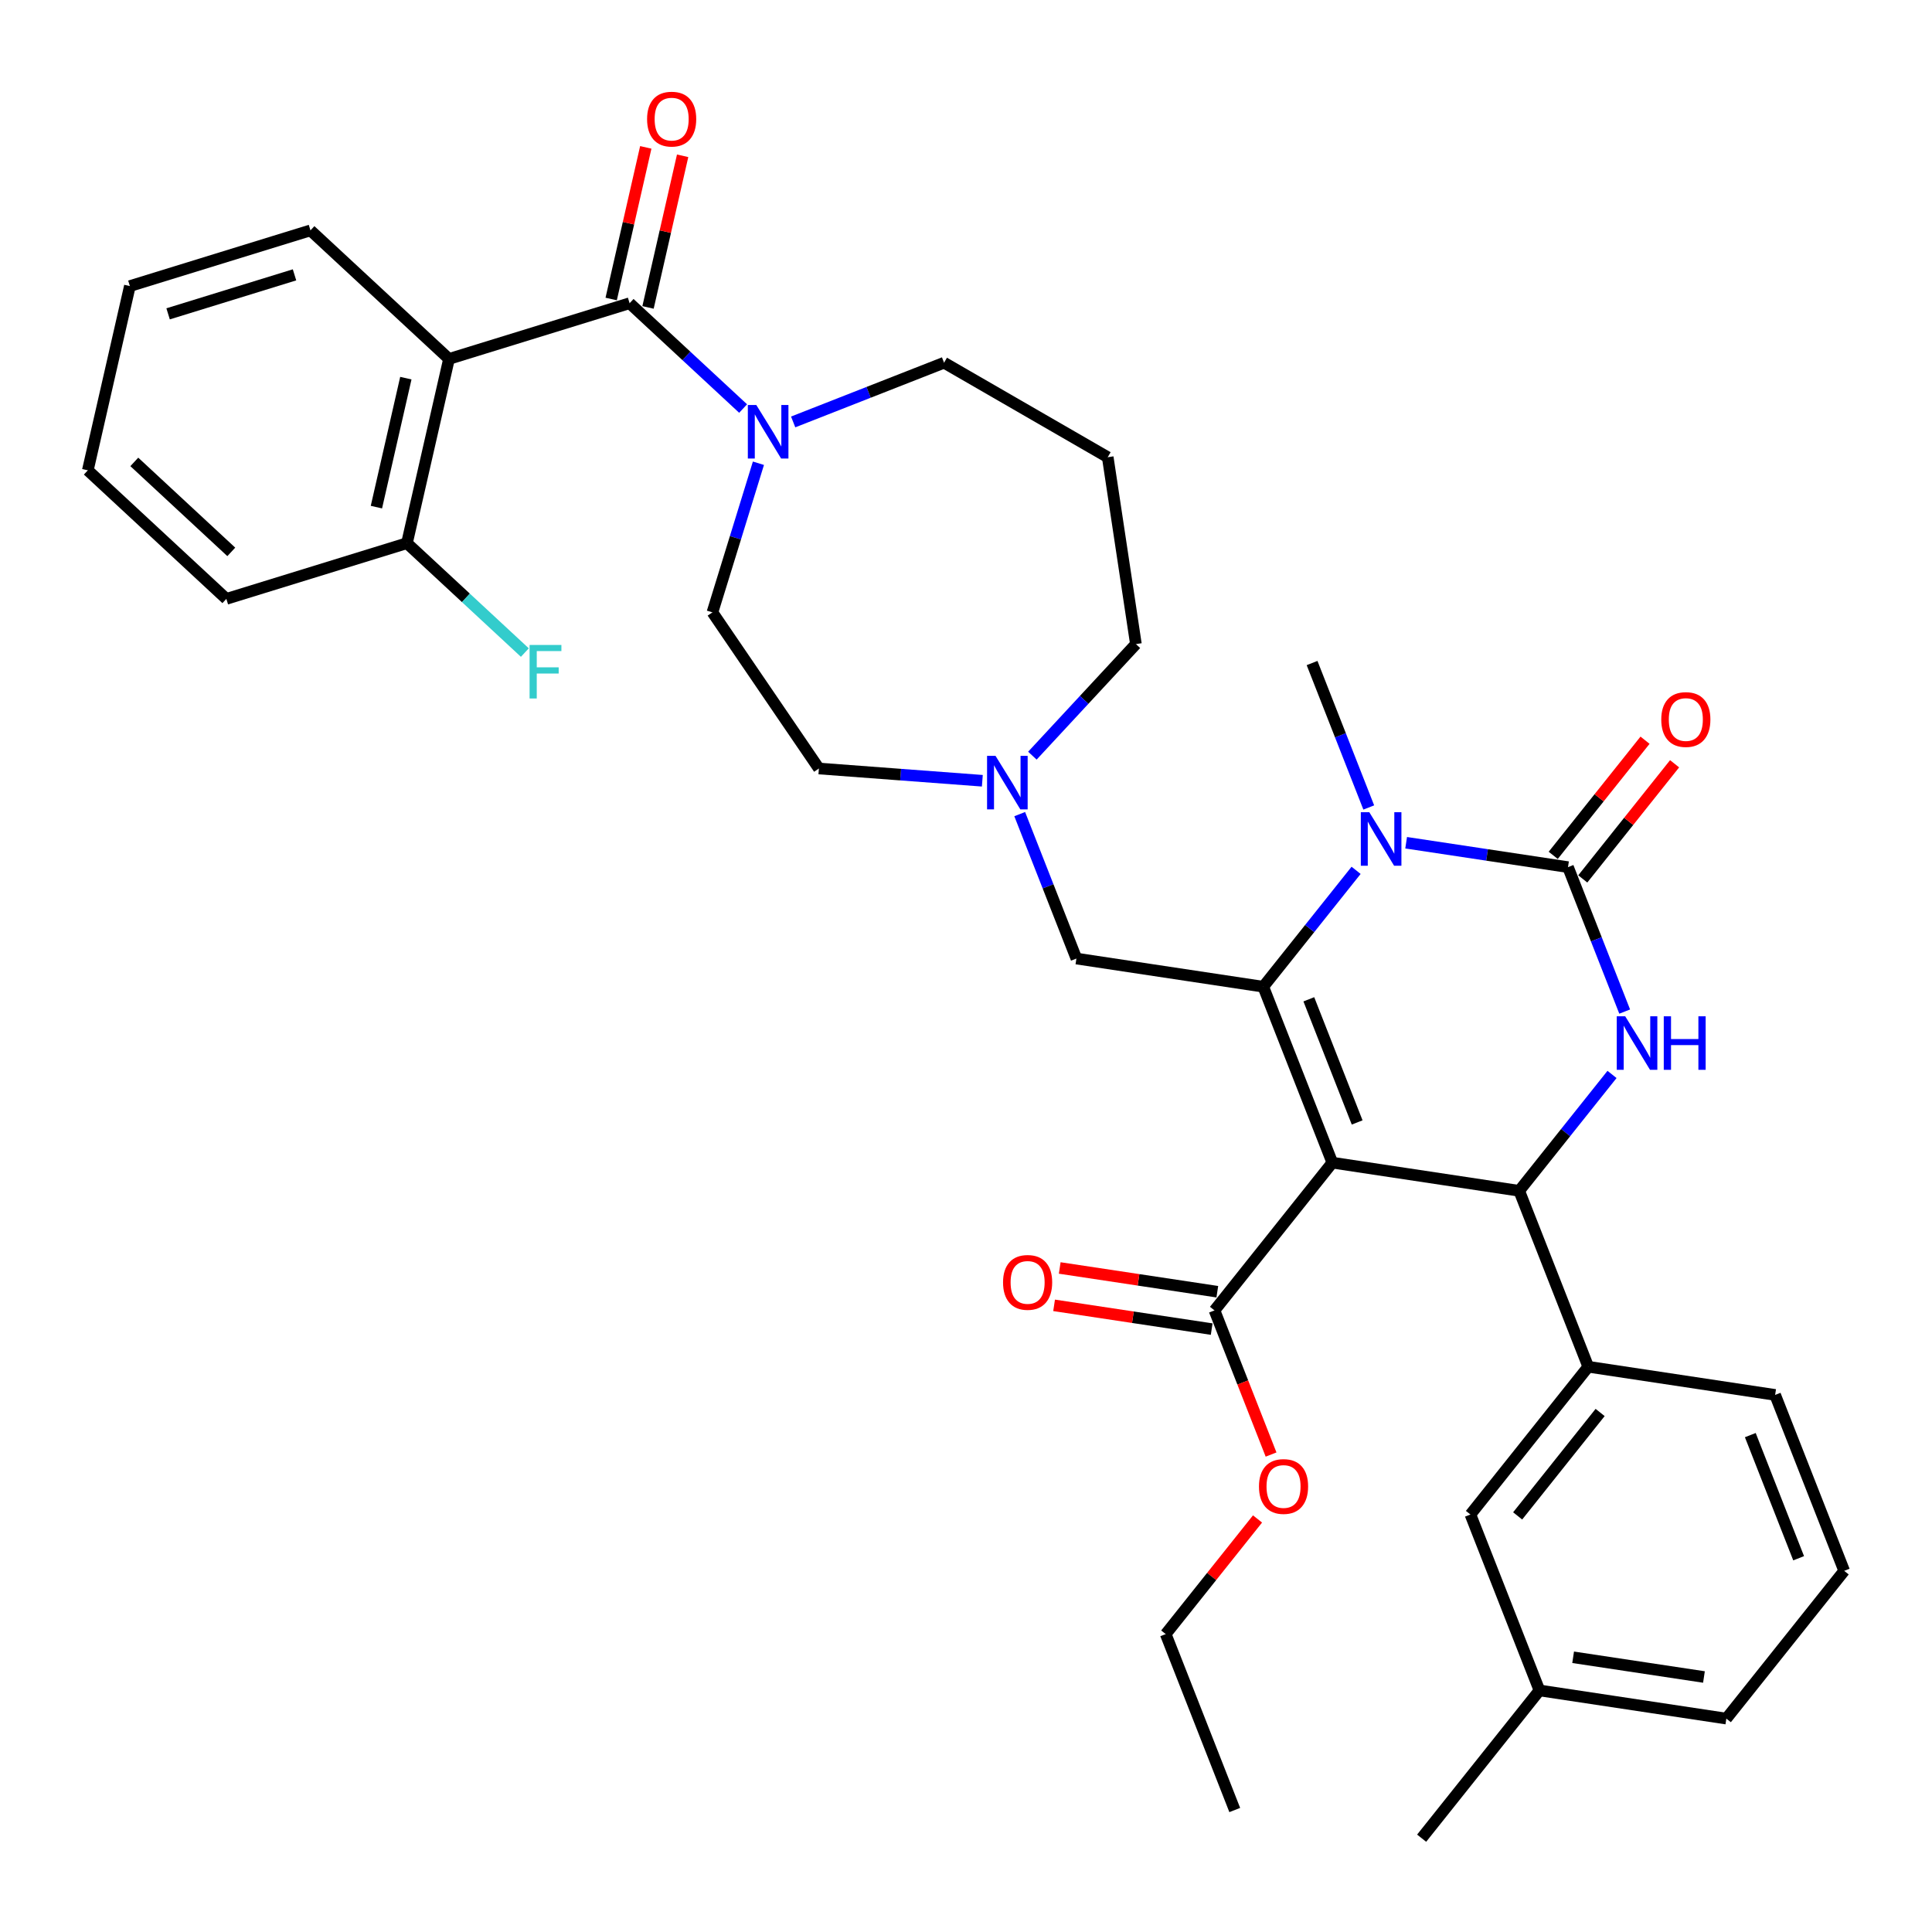 <?xml version='1.0' encoding='iso-8859-1'?>
<svg version='1.1' baseProfile='full'
              xmlns='http://www.w3.org/2000/svg'
                      xmlns:rdkit='http://www.rdkit.org/xml'
                      xmlns:xlink='http://www.w3.org/1999/xlink'
                  xml:space='preserve'
width='1000px' height='1000px' viewBox='0 0 1000 1000'>
<!-- END OF HEADER -->
<rect style='opacity:1.0;fill:#FFFFFF;stroke:none' width='1000' height='1000' x='0' y='0'> </rect>
<path class='bond-0' d='M 232.405,185.777 L 210.638,281.146' style='fill:none;fill-rule:evenodd;stroke:#000000;stroke-width:6px;stroke-linecap:butt;stroke-linejoin:miter;stroke-opacity:1' />
<path class='bond-0' d='M 210.066,195.729 L 194.829,262.487' style='fill:none;fill-rule:evenodd;stroke:#000000;stroke-width:6px;stroke-linecap:butt;stroke-linejoin:miter;stroke-opacity:1' />
<path class='bond-1' d='M 232.405,185.777 L 160.697,119.242' style='fill:none;fill-rule:evenodd;stroke:#000000;stroke-width:6px;stroke-linecap:butt;stroke-linejoin:miter;stroke-opacity:1' />
<path class='bond-2' d='M 232.405,185.777 L 325.88,156.944' style='fill:none;fill-rule:evenodd;stroke:#000000;stroke-width:6px;stroke-linecap:butt;stroke-linejoin:miter;stroke-opacity:1' />
<path class='bond-3' d='M 392.561,239.776 L 380.658,278.365' style='fill:none;fill-rule:evenodd;stroke:#0000FF;stroke-width:6px;stroke-linecap:butt;stroke-linejoin:miter;stroke-opacity:1' />
<path class='bond-3' d='M 380.658,278.365 L 368.755,316.954' style='fill:none;fill-rule:evenodd;stroke:#000000;stroke-width:6px;stroke-linecap:butt;stroke-linejoin:miter;stroke-opacity:1' />
<path class='bond-4' d='M 384.637,211.462 L 355.259,184.203' style='fill:none;fill-rule:evenodd;stroke:#0000FF;stroke-width:6px;stroke-linecap:butt;stroke-linejoin:miter;stroke-opacity:1' />
<path class='bond-4' d='M 355.259,184.203 L 325.88,156.944' style='fill:none;fill-rule:evenodd;stroke:#000000;stroke-width:6px;stroke-linecap:butt;stroke-linejoin:miter;stroke-opacity:1' />
<path class='bond-5' d='M 410.54,218.396 L 449.594,203.068' style='fill:none;fill-rule:evenodd;stroke:#0000FF;stroke-width:6px;stroke-linecap:butt;stroke-linejoin:miter;stroke-opacity:1' />
<path class='bond-5' d='M 449.594,203.068 L 488.647,187.741' style='fill:none;fill-rule:evenodd;stroke:#000000;stroke-width:6px;stroke-linecap:butt;stroke-linejoin:miter;stroke-opacity:1' />
<path class='bond-6' d='M 335.417,159.12 L 344.374,119.878' style='fill:none;fill-rule:evenodd;stroke:#000000;stroke-width:6px;stroke-linecap:butt;stroke-linejoin:miter;stroke-opacity:1' />
<path class='bond-6' d='M 344.374,119.878 L 353.331,80.636' style='fill:none;fill-rule:evenodd;stroke:#FF0000;stroke-width:6px;stroke-linecap:butt;stroke-linejoin:miter;stroke-opacity:1' />
<path class='bond-6' d='M 316.343,154.767 L 325.3,115.525' style='fill:none;fill-rule:evenodd;stroke:#000000;stroke-width:6px;stroke-linecap:butt;stroke-linejoin:miter;stroke-opacity:1' />
<path class='bond-6' d='M 325.3,115.525 L 334.257,76.282' style='fill:none;fill-rule:evenodd;stroke:#FF0000;stroke-width:6px;stroke-linecap:butt;stroke-linejoin:miter;stroke-opacity:1' />
<path class='bond-7' d='M 210.638,281.146 L 241.151,309.457' style='fill:none;fill-rule:evenodd;stroke:#000000;stroke-width:6px;stroke-linecap:butt;stroke-linejoin:miter;stroke-opacity:1' />
<path class='bond-7' d='M 241.151,309.457 L 271.664,337.769' style='fill:none;fill-rule:evenodd;stroke:#33CCCC;stroke-width:6px;stroke-linecap:butt;stroke-linejoin:miter;stroke-opacity:1' />
<path class='bond-8' d='M 210.638,281.146 L 117.163,309.979' style='fill:none;fill-rule:evenodd;stroke:#000000;stroke-width:6px;stroke-linecap:butt;stroke-linejoin:miter;stroke-opacity:1' />
<path class='bond-9' d='M 587.943,333.38 L 561.151,362.255' style='fill:none;fill-rule:evenodd;stroke:#000000;stroke-width:6px;stroke-linecap:butt;stroke-linejoin:miter;stroke-opacity:1' />
<path class='bond-9' d='M 561.151,362.255 L 534.359,391.13' style='fill:none;fill-rule:evenodd;stroke:#0000FF;stroke-width:6px;stroke-linecap:butt;stroke-linejoin:miter;stroke-opacity:1' />
<path class='bond-10' d='M 587.943,333.38 L 573.363,236.651' style='fill:none;fill-rule:evenodd;stroke:#000000;stroke-width:6px;stroke-linecap:butt;stroke-linejoin:miter;stroke-opacity:1' />
<path class='bond-11' d='M 527.803,421.385 L 542.474,458.766' style='fill:none;fill-rule:evenodd;stroke:#0000FF;stroke-width:6px;stroke-linecap:butt;stroke-linejoin:miter;stroke-opacity:1' />
<path class='bond-11' d='M 542.474,458.766 L 557.145,496.147' style='fill:none;fill-rule:evenodd;stroke:#000000;stroke-width:6px;stroke-linecap:butt;stroke-linejoin:miter;stroke-opacity:1' />
<path class='bond-12' d='M 508.456,404.118 L 466.158,400.948' style='fill:none;fill-rule:evenodd;stroke:#0000FF;stroke-width:6px;stroke-linecap:butt;stroke-linejoin:miter;stroke-opacity:1' />
<path class='bond-12' d='M 466.158,400.948 L 423.86,397.778' style='fill:none;fill-rule:evenodd;stroke:#000000;stroke-width:6px;stroke-linecap:butt;stroke-linejoin:miter;stroke-opacity:1' />
<path class='bond-13' d='M 423.86,397.778 L 368.755,316.954' style='fill:none;fill-rule:evenodd;stroke:#000000;stroke-width:6px;stroke-linecap:butt;stroke-linejoin:miter;stroke-opacity:1' />
<path class='bond-14' d='M 689.612,601.786 L 653.874,510.727' style='fill:none;fill-rule:evenodd;stroke:#000000;stroke-width:6px;stroke-linecap:butt;stroke-linejoin:miter;stroke-opacity:1' />
<path class='bond-14' d='M 702.463,580.979 L 677.447,517.238' style='fill:none;fill-rule:evenodd;stroke:#000000;stroke-width:6px;stroke-linecap:butt;stroke-linejoin:miter;stroke-opacity:1' />
<path class='bond-15' d='M 689.612,601.786 L 786.341,616.365' style='fill:none;fill-rule:evenodd;stroke:#000000;stroke-width:6px;stroke-linecap:butt;stroke-linejoin:miter;stroke-opacity:1' />
<path class='bond-16' d='M 689.612,601.786 L 628.622,678.266' style='fill:none;fill-rule:evenodd;stroke:#000000;stroke-width:6px;stroke-linecap:butt;stroke-linejoin:miter;stroke-opacity:1' />
<path class='bond-17' d='M 653.874,510.727 L 677.893,480.607' style='fill:none;fill-rule:evenodd;stroke:#000000;stroke-width:6px;stroke-linecap:butt;stroke-linejoin:miter;stroke-opacity:1' />
<path class='bond-17' d='M 677.893,480.607 L 701.913,450.488' style='fill:none;fill-rule:evenodd;stroke:#0000FF;stroke-width:6px;stroke-linecap:butt;stroke-linejoin:miter;stroke-opacity:1' />
<path class='bond-18' d='M 653.874,510.727 L 557.145,496.147' style='fill:none;fill-rule:evenodd;stroke:#000000;stroke-width:6px;stroke-linecap:butt;stroke-linejoin:miter;stroke-opacity:1' />
<path class='bond-19' d='M 708.468,417.95 L 693.797,380.569' style='fill:none;fill-rule:evenodd;stroke:#0000FF;stroke-width:6px;stroke-linecap:butt;stroke-linejoin:miter;stroke-opacity:1' />
<path class='bond-19' d='M 693.797,380.569 L 679.126,343.188' style='fill:none;fill-rule:evenodd;stroke:#000000;stroke-width:6px;stroke-linecap:butt;stroke-linejoin:miter;stroke-opacity:1' />
<path class='bond-20' d='M 727.816,436.199 L 769.705,442.513' style='fill:none;fill-rule:evenodd;stroke:#0000FF;stroke-width:6px;stroke-linecap:butt;stroke-linejoin:miter;stroke-opacity:1' />
<path class='bond-20' d='M 769.705,442.513 L 811.593,448.827' style='fill:none;fill-rule:evenodd;stroke:#000000;stroke-width:6px;stroke-linecap:butt;stroke-linejoin:miter;stroke-opacity:1' />
<path class='bond-21' d='M 811.593,448.827 L 826.264,486.208' style='fill:none;fill-rule:evenodd;stroke:#000000;stroke-width:6px;stroke-linecap:butt;stroke-linejoin:miter;stroke-opacity:1' />
<path class='bond-21' d='M 826.264,486.208 L 840.935,523.589' style='fill:none;fill-rule:evenodd;stroke:#0000FF;stroke-width:6px;stroke-linecap:butt;stroke-linejoin:miter;stroke-opacity:1' />
<path class='bond-22' d='M 819.241,454.926 L 843.004,425.128' style='fill:none;fill-rule:evenodd;stroke:#000000;stroke-width:6px;stroke-linecap:butt;stroke-linejoin:miter;stroke-opacity:1' />
<path class='bond-22' d='M 843.004,425.128 L 866.767,395.33' style='fill:none;fill-rule:evenodd;stroke:#FF0000;stroke-width:6px;stroke-linecap:butt;stroke-linejoin:miter;stroke-opacity:1' />
<path class='bond-22' d='M 803.945,442.728 L 827.708,412.93' style='fill:none;fill-rule:evenodd;stroke:#000000;stroke-width:6px;stroke-linecap:butt;stroke-linejoin:miter;stroke-opacity:1' />
<path class='bond-22' d='M 827.708,412.93 L 851.471,383.132' style='fill:none;fill-rule:evenodd;stroke:#FF0000;stroke-width:6px;stroke-linecap:butt;stroke-linejoin:miter;stroke-opacity:1' />
<path class='bond-23' d='M 834.38,556.126 L 810.36,586.246' style='fill:none;fill-rule:evenodd;stroke:#0000FF;stroke-width:6px;stroke-linecap:butt;stroke-linejoin:miter;stroke-opacity:1' />
<path class='bond-23' d='M 810.36,586.246 L 786.341,616.365' style='fill:none;fill-rule:evenodd;stroke:#000000;stroke-width:6px;stroke-linecap:butt;stroke-linejoin:miter;stroke-opacity:1' />
<path class='bond-24' d='M 786.341,616.365 L 822.079,707.425' style='fill:none;fill-rule:evenodd;stroke:#000000;stroke-width:6px;stroke-linecap:butt;stroke-linejoin:miter;stroke-opacity:1' />
<path class='bond-25' d='M 630.08,668.593 L 589.296,662.446' style='fill:none;fill-rule:evenodd;stroke:#000000;stroke-width:6px;stroke-linecap:butt;stroke-linejoin:miter;stroke-opacity:1' />
<path class='bond-25' d='M 589.296,662.446 L 548.513,656.299' style='fill:none;fill-rule:evenodd;stroke:#FF0000;stroke-width:6px;stroke-linecap:butt;stroke-linejoin:miter;stroke-opacity:1' />
<path class='bond-25' d='M 627.164,687.938 L 586.38,681.791' style='fill:none;fill-rule:evenodd;stroke:#000000;stroke-width:6px;stroke-linecap:butt;stroke-linejoin:miter;stroke-opacity:1' />
<path class='bond-25' d='M 586.38,681.791 L 545.597,675.644' style='fill:none;fill-rule:evenodd;stroke:#FF0000;stroke-width:6px;stroke-linecap:butt;stroke-linejoin:miter;stroke-opacity:1' />
<path class='bond-26' d='M 628.622,678.266 L 643.262,715.568' style='fill:none;fill-rule:evenodd;stroke:#000000;stroke-width:6px;stroke-linecap:butt;stroke-linejoin:miter;stroke-opacity:1' />
<path class='bond-26' d='M 643.262,715.568 L 657.902,752.871' style='fill:none;fill-rule:evenodd;stroke:#FF0000;stroke-width:6px;stroke-linecap:butt;stroke-linejoin:miter;stroke-opacity:1' />
<path class='bond-27' d='M 650.895,786.209 L 627.132,816.007' style='fill:none;fill-rule:evenodd;stroke:#FF0000;stroke-width:6px;stroke-linecap:butt;stroke-linejoin:miter;stroke-opacity:1' />
<path class='bond-27' d='M 627.132,816.007 L 603.369,845.804' style='fill:none;fill-rule:evenodd;stroke:#000000;stroke-width:6px;stroke-linecap:butt;stroke-linejoin:miter;stroke-opacity:1' />
<path class='bond-28' d='M 603.369,845.804 L 639.107,936.864' style='fill:none;fill-rule:evenodd;stroke:#000000;stroke-width:6px;stroke-linecap:butt;stroke-linejoin:miter;stroke-opacity:1' />
<path class='bond-29' d='M 822.079,707.425 L 761.088,783.904' style='fill:none;fill-rule:evenodd;stroke:#000000;stroke-width:6px;stroke-linecap:butt;stroke-linejoin:miter;stroke-opacity:1' />
<path class='bond-29' d='M 828.226,731.095 L 785.533,784.63' style='fill:none;fill-rule:evenodd;stroke:#000000;stroke-width:6px;stroke-linecap:butt;stroke-linejoin:miter;stroke-opacity:1' />
<path class='bond-30' d='M 822.079,707.425 L 918.807,722.004' style='fill:none;fill-rule:evenodd;stroke:#000000;stroke-width:6px;stroke-linecap:butt;stroke-linejoin:miter;stroke-opacity:1' />
<path class='bond-31' d='M 761.088,783.904 L 796.826,874.963' style='fill:none;fill-rule:evenodd;stroke:#000000;stroke-width:6px;stroke-linecap:butt;stroke-linejoin:miter;stroke-opacity:1' />
<path class='bond-32' d='M 918.807,722.004 L 954.545,813.063' style='fill:none;fill-rule:evenodd;stroke:#000000;stroke-width:6px;stroke-linecap:butt;stroke-linejoin:miter;stroke-opacity:1' />
<path class='bond-32' d='M 905.956,742.811 L 930.973,806.552' style='fill:none;fill-rule:evenodd;stroke:#000000;stroke-width:6px;stroke-linecap:butt;stroke-linejoin:miter;stroke-opacity:1' />
<path class='bond-33' d='M 796.826,874.963 L 735.836,951.443' style='fill:none;fill-rule:evenodd;stroke:#000000;stroke-width:6px;stroke-linecap:butt;stroke-linejoin:miter;stroke-opacity:1' />
<path class='bond-34' d='M 796.826,874.963 L 893.555,889.543' style='fill:none;fill-rule:evenodd;stroke:#000000;stroke-width:6px;stroke-linecap:butt;stroke-linejoin:miter;stroke-opacity:1' />
<path class='bond-34' d='M 814.252,857.805 L 881.962,868.01' style='fill:none;fill-rule:evenodd;stroke:#000000;stroke-width:6px;stroke-linecap:butt;stroke-linejoin:miter;stroke-opacity:1' />
<path class='bond-35' d='M 954.545,813.063 L 893.555,889.543' style='fill:none;fill-rule:evenodd;stroke:#000000;stroke-width:6px;stroke-linecap:butt;stroke-linejoin:miter;stroke-opacity:1' />
<path class='bond-36' d='M 573.363,236.651 L 488.647,187.741' style='fill:none;fill-rule:evenodd;stroke:#000000;stroke-width:6px;stroke-linecap:butt;stroke-linejoin:miter;stroke-opacity:1' />
<path class='bond-37' d='M 160.697,119.242 L 67.222,148.075' style='fill:none;fill-rule:evenodd;stroke:#000000;stroke-width:6px;stroke-linecap:butt;stroke-linejoin:miter;stroke-opacity:1' />
<path class='bond-37' d='M 152.442,142.262 L 87.01,162.445' style='fill:none;fill-rule:evenodd;stroke:#000000;stroke-width:6px;stroke-linecap:butt;stroke-linejoin:miter;stroke-opacity:1' />
<path class='bond-38' d='M 117.163,309.979 L 45.455,243.444' style='fill:none;fill-rule:evenodd;stroke:#000000;stroke-width:6px;stroke-linecap:butt;stroke-linejoin:miter;stroke-opacity:1' />
<path class='bond-38' d='M 119.713,285.657 L 69.518,239.082' style='fill:none;fill-rule:evenodd;stroke:#000000;stroke-width:6px;stroke-linecap:butt;stroke-linejoin:miter;stroke-opacity:1' />
<path class='bond-39' d='M 67.222,148.075 L 45.455,243.444' style='fill:none;fill-rule:evenodd;stroke:#000000;stroke-width:6px;stroke-linecap:butt;stroke-linejoin:miter;stroke-opacity:1' />
<path  class='atom-1' d='M 391.465 209.628
L 400.543 224.301
Q 401.442 225.748, 402.89 228.37
Q 404.338 230.992, 404.416 231.148
L 404.416 209.628
L 408.094 209.628
L 408.094 237.33
L 404.299 237.33
L 394.556 221.288
Q 393.421 219.41, 392.208 217.258
Q 391.034 215.105, 390.682 214.44
L 390.682 237.33
L 387.082 237.33
L 387.082 209.628
L 391.465 209.628
' fill='#0000FF'/>
<path  class='atom-3' d='M 334.931 61.653
Q 334.931 55.002, 338.218 51.284
Q 341.504 47.567, 347.648 47.567
Q 353.791 47.567, 357.078 51.284
Q 360.364 55.002, 360.364 61.653
Q 360.364 68.383, 357.038 72.218
Q 353.712 76.013, 347.648 76.013
Q 341.544 76.013, 338.218 72.218
Q 334.931 68.423, 334.931 61.653
M 347.648 72.883
Q 351.873 72.883, 354.143 70.066
Q 356.451 67.21, 356.451 61.653
Q 356.451 56.215, 354.143 53.475
Q 351.873 50.697, 347.648 50.697
Q 343.422 50.697, 341.113 53.436
Q 338.844 56.175, 338.844 61.653
Q 338.844 67.249, 341.113 70.066
Q 343.422 72.883, 347.648 72.883
' fill='#FF0000'/>
<path  class='atom-5' d='M 274.109 333.829
L 290.582 333.829
L 290.582 336.999
L 277.826 336.999
L 277.826 345.411
L 289.174 345.411
L 289.174 348.62
L 277.826 348.62
L 277.826 361.532
L 274.109 361.532
L 274.109 333.829
' fill='#33CCCC'/>
<path  class='atom-7' d='M 515.284 391.237
L 524.362 405.91
Q 525.261 407.358, 526.709 409.979
Q 528.157 412.601, 528.235 412.757
L 528.235 391.237
L 531.913 391.237
L 531.913 418.94
L 528.118 418.94
L 518.375 402.897
Q 517.24 401.019, 516.027 398.867
Q 514.853 396.715, 514.501 396.049
L 514.501 418.94
L 510.901 418.94
L 510.901 391.237
L 515.284 391.237
' fill='#0000FF'/>
<path  class='atom-11' d='M 708.741 420.396
L 717.819 435.069
Q 718.719 436.517, 720.166 439.138
Q 721.614 441.76, 721.692 441.916
L 721.692 420.396
L 725.37 420.396
L 725.37 448.099
L 721.575 448.099
L 711.832 432.056
Q 710.697 430.178, 709.484 428.026
Q 708.31 425.874, 707.958 425.208
L 707.958 448.099
L 704.359 448.099
L 704.359 420.396
L 708.741 420.396
' fill='#0000FF'/>
<path  class='atom-13' d='M 841.208 526.034
L 850.285 540.707
Q 851.185 542.155, 852.633 544.777
Q 854.081 547.398, 854.159 547.555
L 854.159 526.034
L 857.837 526.034
L 857.837 553.737
L 854.042 553.737
L 844.299 537.695
Q 843.164 535.816, 841.951 533.664
Q 840.777 531.512, 840.425 530.847
L 840.425 553.737
L 836.825 553.737
L 836.825 526.034
L 841.208 526.034
' fill='#0000FF'/>
<path  class='atom-13' d='M 861.163 526.034
L 864.919 526.034
L 864.919 537.812
L 879.084 537.812
L 879.084 526.034
L 882.84 526.034
L 882.84 553.737
L 879.084 553.737
L 879.084 540.942
L 864.919 540.942
L 864.919 553.737
L 861.163 553.737
L 861.163 526.034
' fill='#0000FF'/>
<path  class='atom-15' d='M 859.867 372.425
Q 859.867 365.773, 863.154 362.056
Q 866.44 358.339, 872.584 358.339
Q 878.727 358.339, 882.014 362.056
Q 885.3 365.773, 885.3 372.425
Q 885.3 379.155, 881.974 382.99
Q 878.649 386.785, 872.584 386.785
Q 866.48 386.785, 863.154 382.99
Q 859.867 379.194, 859.867 372.425
M 872.584 383.655
Q 876.809 383.655, 879.079 380.838
Q 881.388 377.981, 881.388 372.425
Q 881.388 366.986, 879.079 364.247
Q 876.809 361.469, 872.584 361.469
Q 868.358 361.469, 866.049 364.208
Q 863.78 366.947, 863.78 372.425
Q 863.78 378.021, 866.049 380.838
Q 868.358 383.655, 872.584 383.655
' fill='#FF0000'/>
<path  class='atom-19' d='M 519.176 663.764
Q 519.176 657.113, 522.463 653.395
Q 525.75 649.678, 531.893 649.678
Q 538.036 649.678, 541.323 653.395
Q 544.61 657.113, 544.61 663.764
Q 544.61 670.494, 541.284 674.329
Q 537.958 678.125, 531.893 678.125
Q 525.789 678.125, 522.463 674.329
Q 519.176 670.534, 519.176 663.764
M 531.893 674.994
Q 536.119 674.994, 538.388 672.177
Q 540.697 669.321, 540.697 663.764
Q 540.697 658.325, 538.388 655.587
Q 536.119 652.808, 531.893 652.808
Q 527.667 652.808, 525.359 655.547
Q 523.089 658.286, 523.089 663.764
Q 523.089 669.36, 525.359 672.177
Q 527.667 674.994, 531.893 674.994
' fill='#FF0000'/>
<path  class='atom-20' d='M 651.643 769.403
Q 651.643 762.751, 654.93 759.034
Q 658.216 755.317, 664.36 755.317
Q 670.503 755.317, 673.79 759.034
Q 677.076 762.751, 677.076 769.403
Q 677.076 776.133, 673.75 779.968
Q 670.425 783.763, 664.36 783.763
Q 658.256 783.763, 654.93 779.968
Q 651.643 776.172, 651.643 769.403
M 664.36 780.633
Q 668.586 780.633, 670.855 777.816
Q 673.164 774.959, 673.164 769.403
Q 673.164 763.964, 670.855 761.225
Q 668.586 758.447, 664.36 758.447
Q 660.134 758.447, 657.825 761.186
Q 655.556 763.925, 655.556 769.403
Q 655.556 774.998, 657.825 777.816
Q 660.134 780.633, 664.36 780.633
' fill='#FF0000'/>
</svg>
